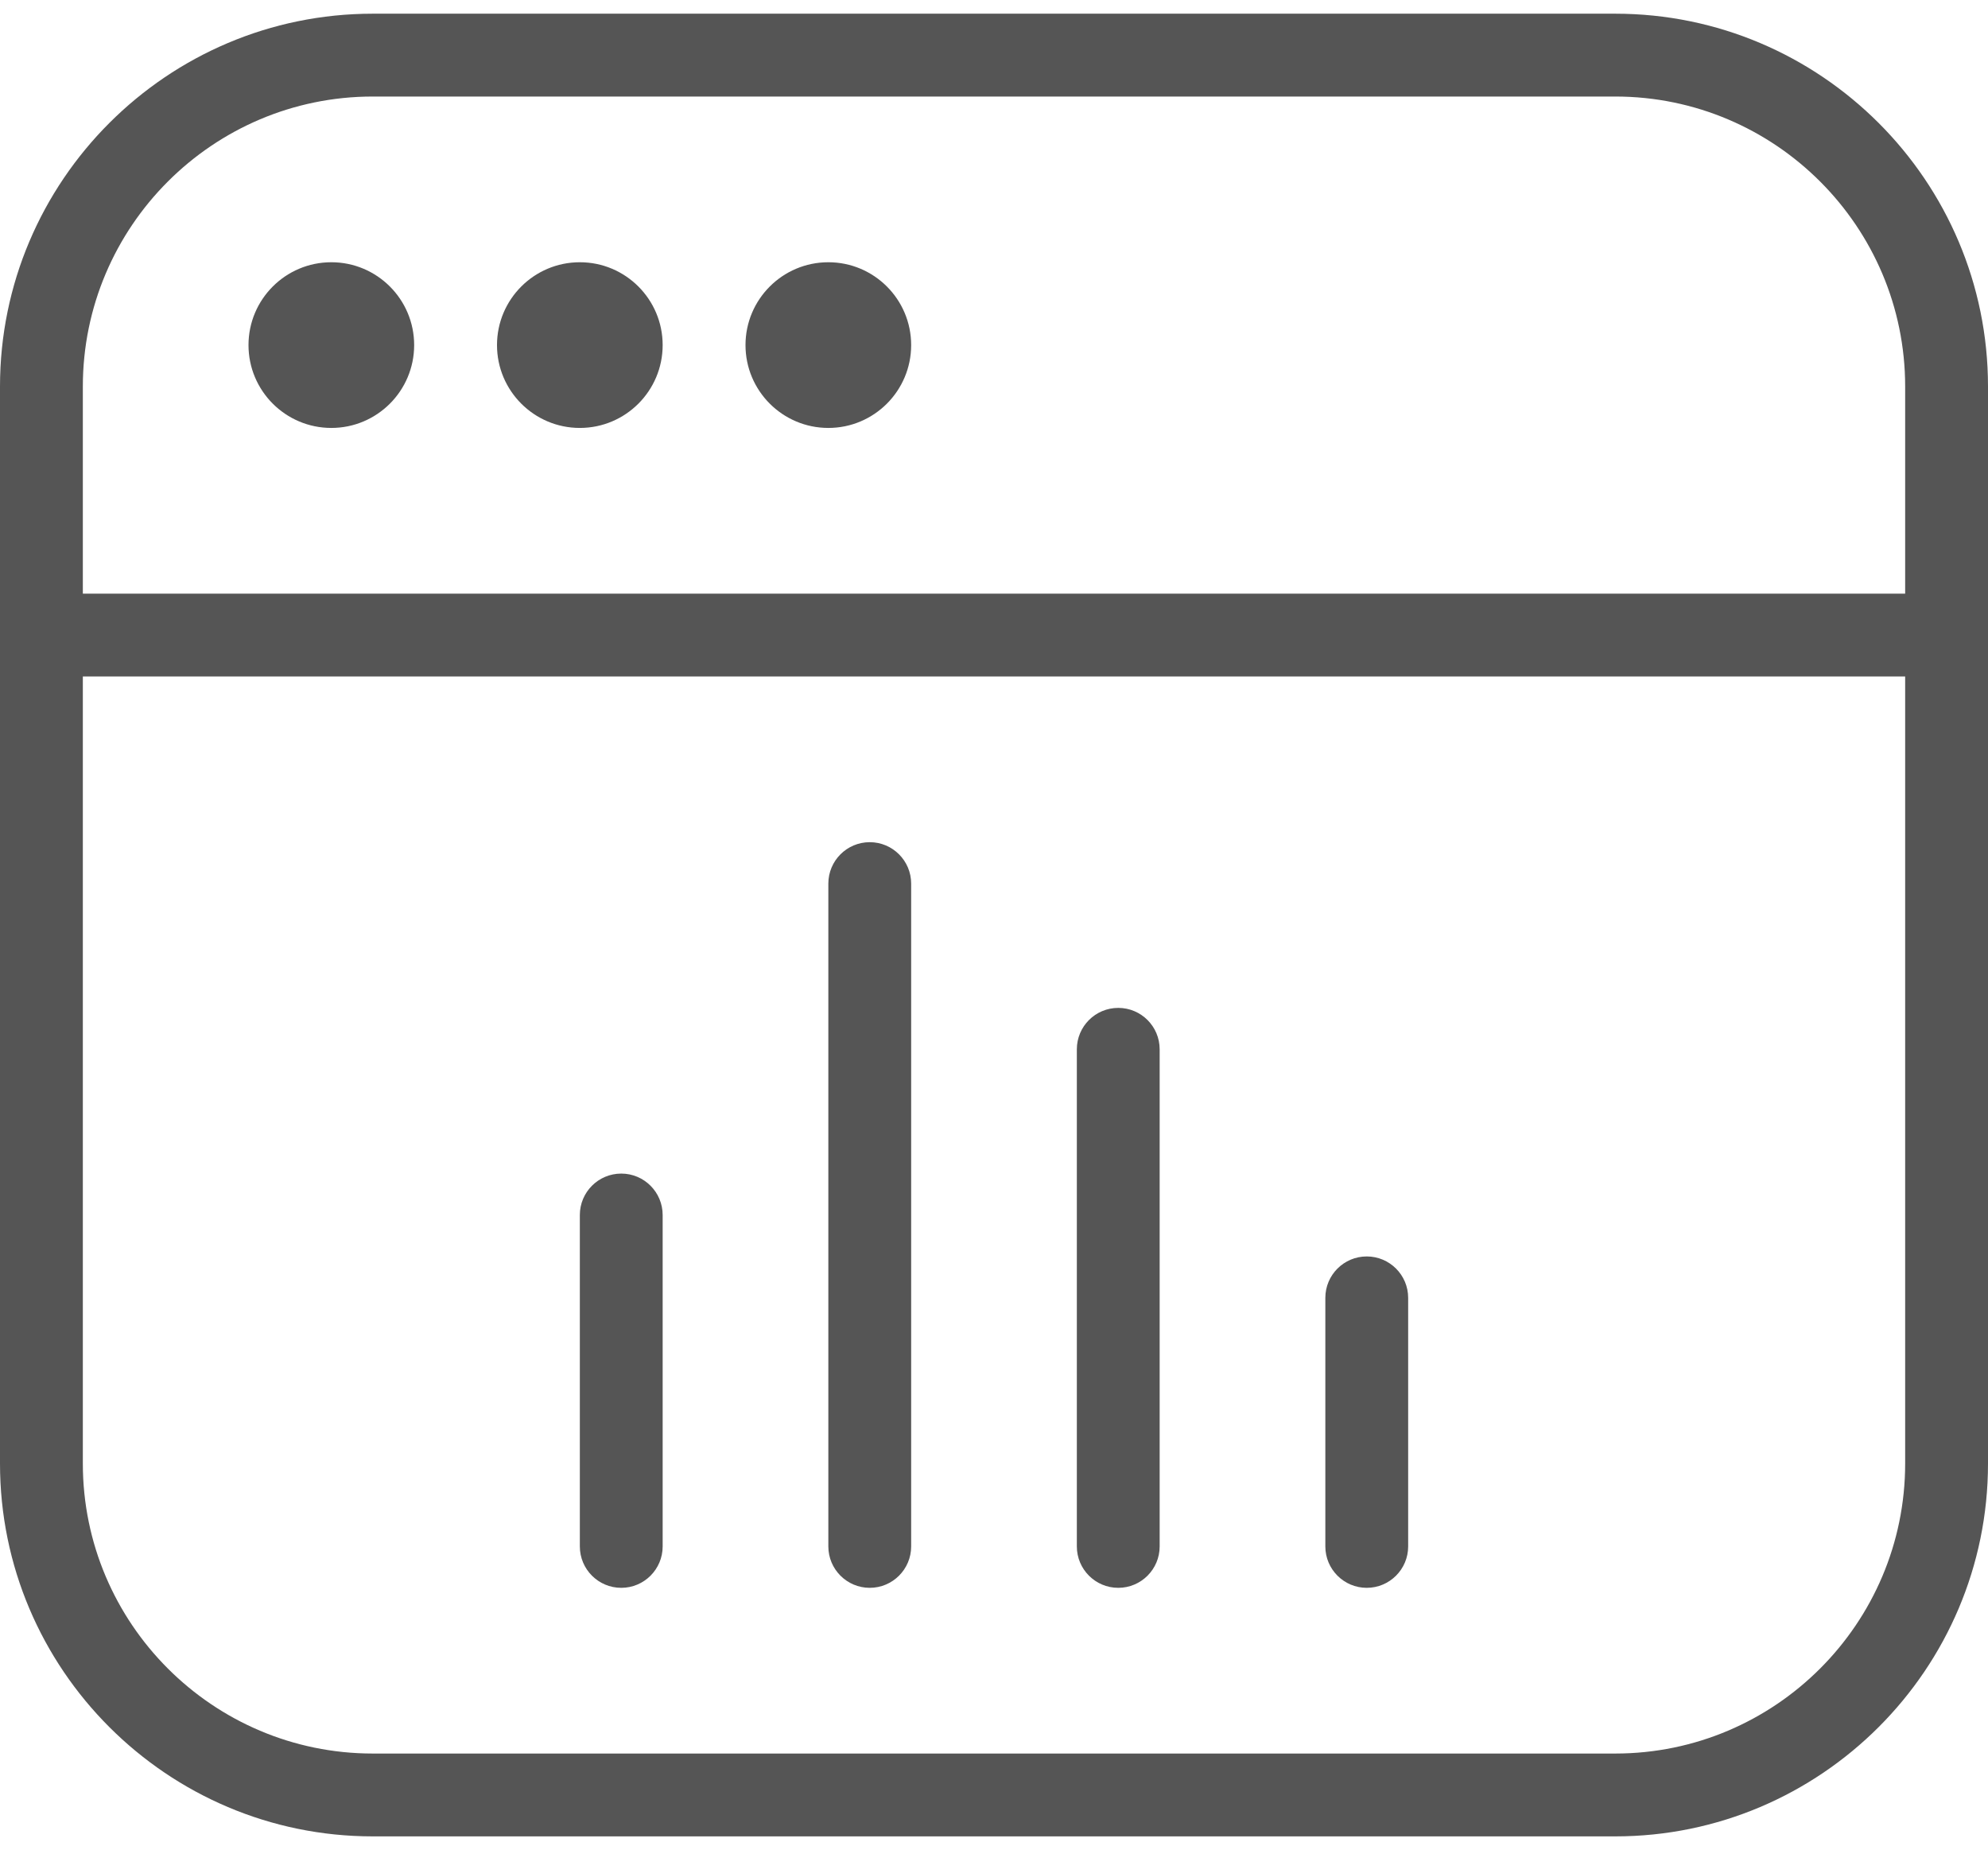 <?xml version="1.0" encoding="UTF-8"?> <svg xmlns="http://www.w3.org/2000/svg" width="115" height="107" viewBox="0 0 115 107" fill="none"><path d="M38.333 70.271V89.438C38.333 90.76 37.26 91.833 35.938 91.833C34.615 91.833 33.542 90.76 33.542 89.438V70.271C33.542 68.948 34.615 67.875 35.938 67.875C37.26 67.875 38.333 68.948 38.333 70.271ZM79.062 72.667C77.74 72.667 76.667 73.74 76.667 75.062V89.438C76.667 90.76 77.74 91.833 79.062 91.833C80.385 91.833 81.458 90.76 81.458 89.438V75.062C81.458 73.74 80.385 72.667 79.062 72.667ZM50.312 48.708C48.99 48.708 47.917 49.782 47.917 51.104V89.438C47.917 90.76 48.99 91.833 50.312 91.833C51.635 91.833 52.708 90.76 52.708 89.438V51.104C52.708 49.782 51.635 48.708 50.312 48.708ZM64.688 58.292C63.365 58.292 62.292 59.365 62.292 60.688V89.438C62.292 90.76 63.365 91.833 64.688 91.833C66.01 91.833 67.083 90.76 67.083 89.438V60.688C67.083 59.365 66.01 58.292 64.688 58.292ZM115 22.354V84.646C115 96.534 105.326 106.208 93.438 106.208H21.562C9.674 106.208 0 96.534 0 84.646V22.354C0 10.466 9.674 0.792 21.562 0.792H93.438C105.326 0.792 115 10.466 115 22.354ZM4.792 22.354V34.333H110.208V22.354C110.208 13.106 102.685 5.583 93.438 5.583H21.562C12.315 5.583 4.792 13.106 4.792 22.354ZM110.208 84.646V39.125H4.792V84.646C4.792 93.894 12.315 101.417 21.562 101.417H93.438C102.685 101.417 110.208 93.894 110.208 84.646ZM19.167 24.75C21.812 24.75 23.958 22.603 23.958 19.958C23.958 17.313 21.812 15.167 19.167 15.167C16.522 15.167 14.375 17.313 14.375 19.958C14.375 22.603 16.522 24.75 19.167 24.75ZM33.542 24.75C36.187 24.75 38.333 22.603 38.333 19.958C38.333 17.313 36.187 15.167 33.542 15.167C30.897 15.167 28.75 17.313 28.75 19.958C28.75 22.603 30.897 24.75 33.542 24.75ZM47.917 24.75C50.562 24.75 52.708 22.603 52.708 19.958C52.708 17.313 50.562 15.167 47.917 15.167C45.272 15.167 43.125 17.313 43.125 19.958C43.125 22.603 45.272 24.75 47.917 24.75Z" fill="#555555"></path></svg> 